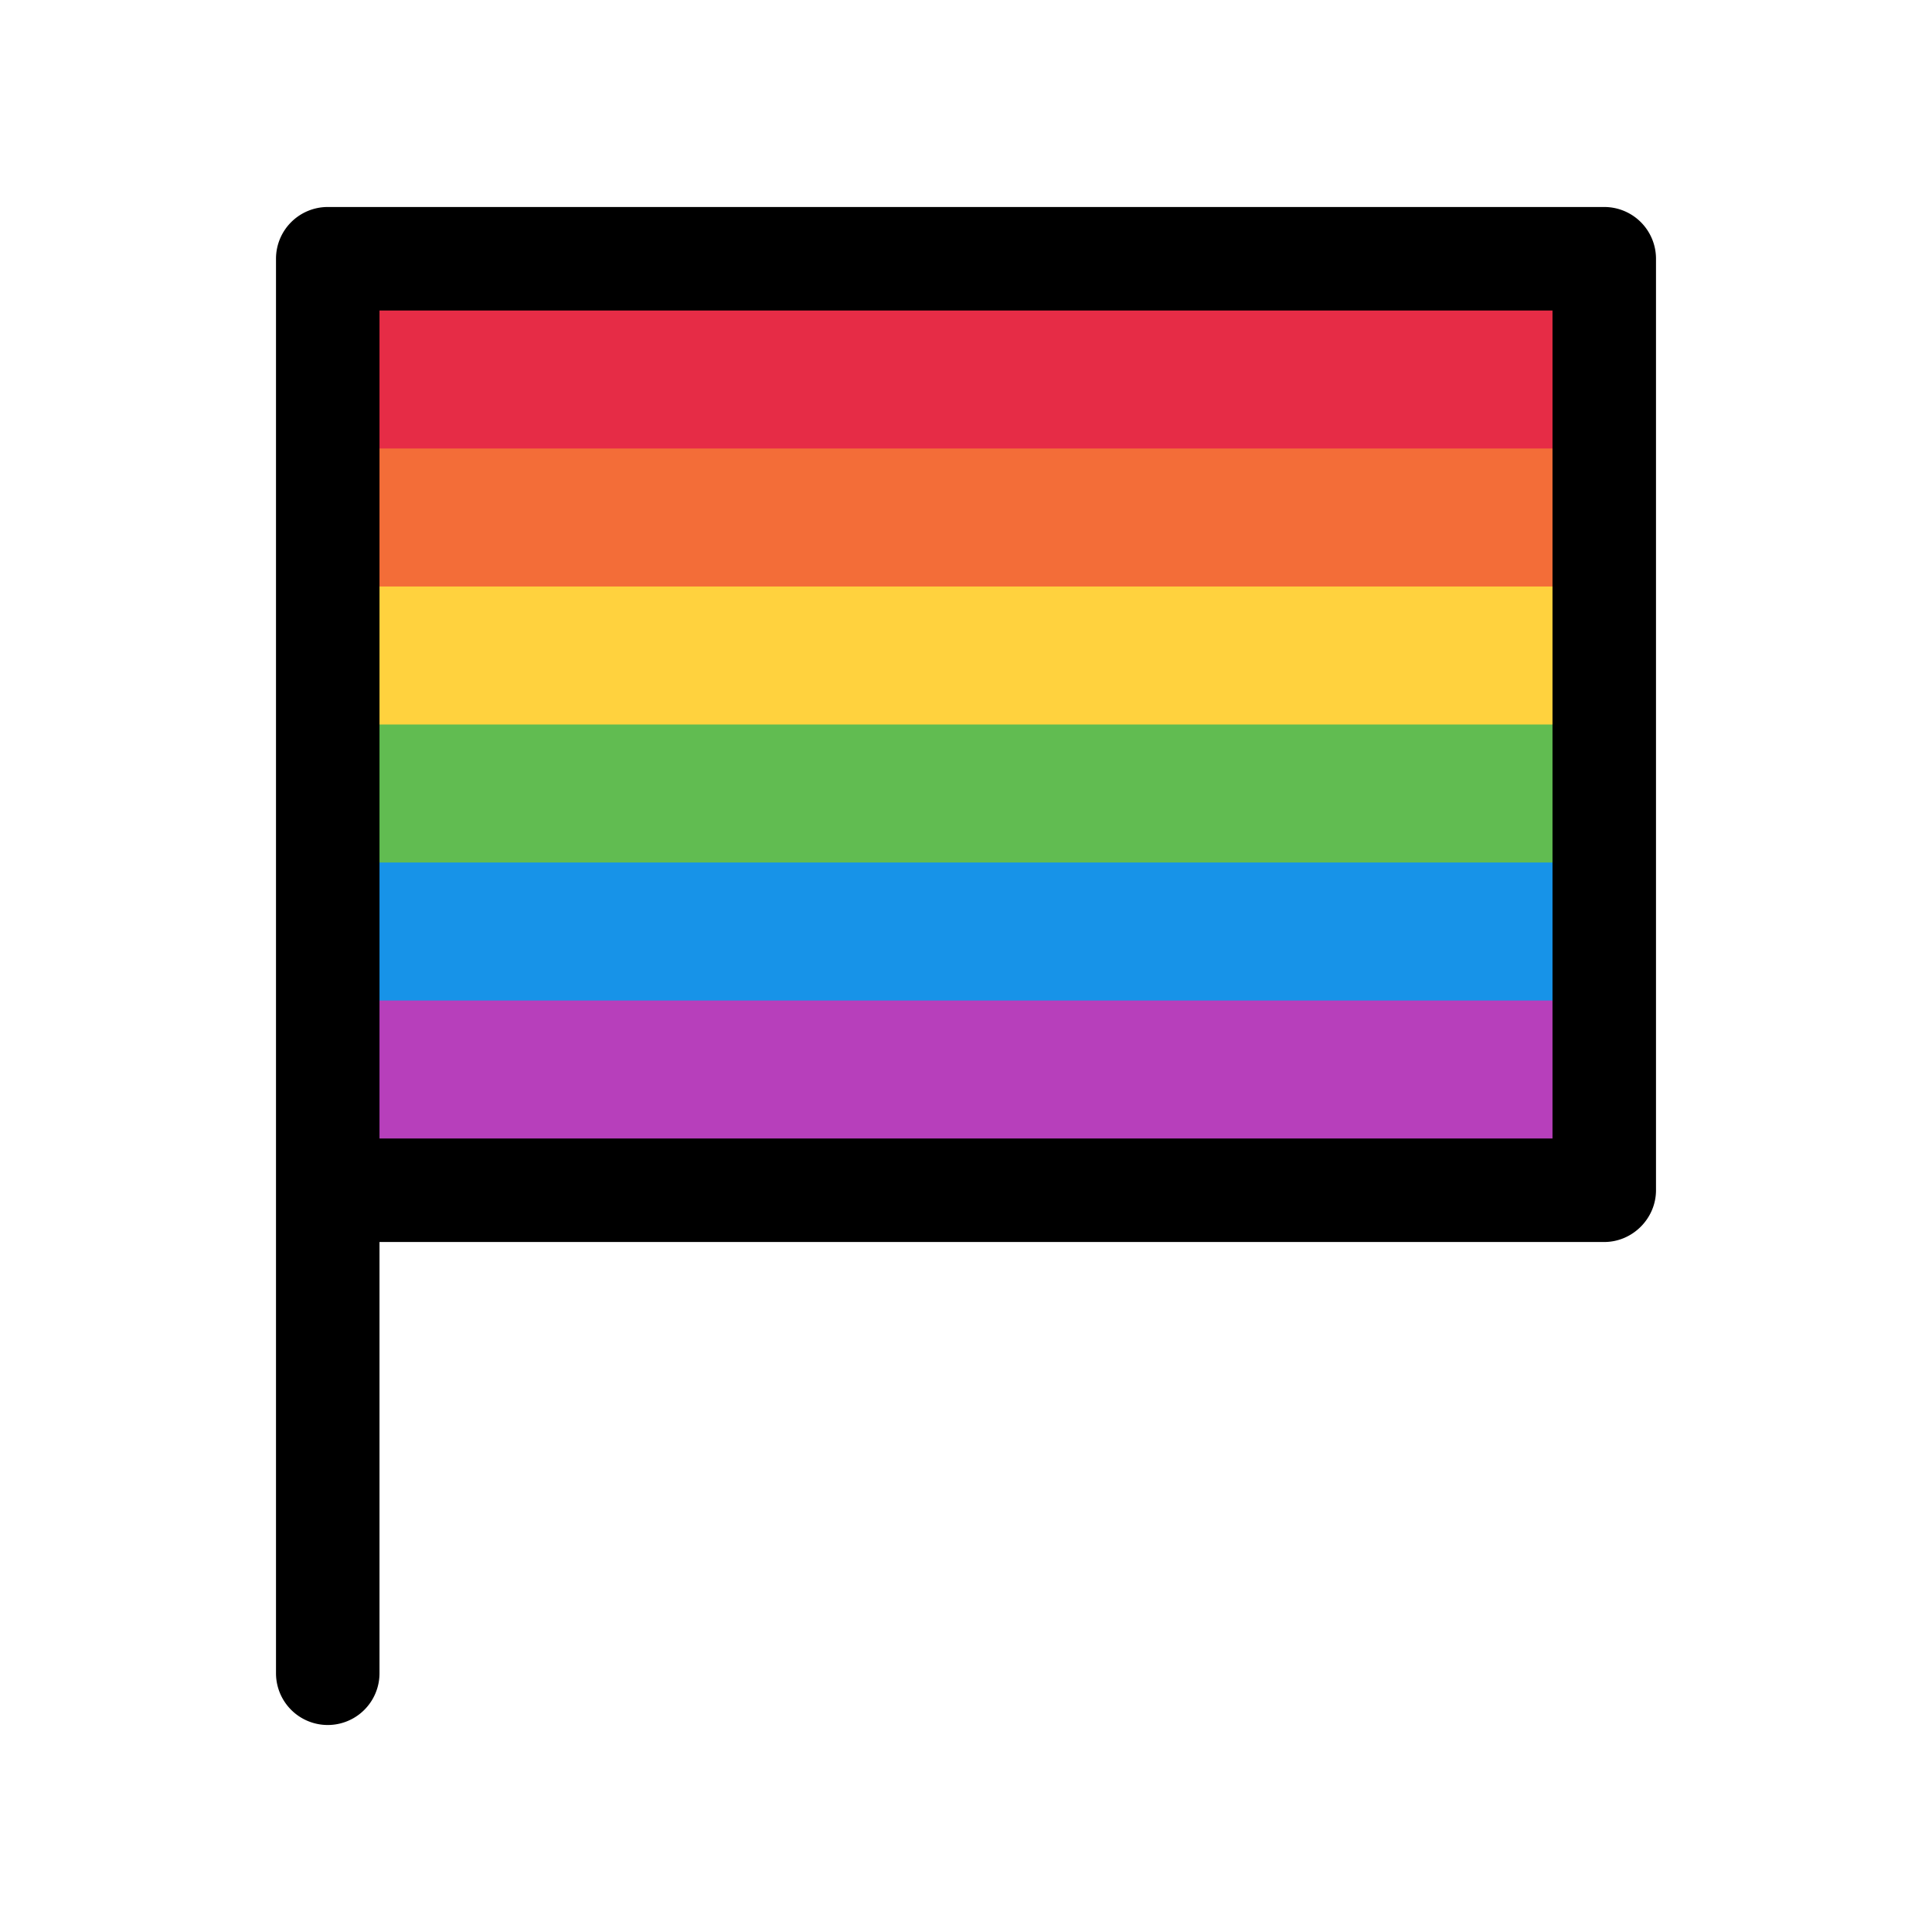 <svg width="28" height="28" viewBox="0 0 28 28" xmlns="http://www.w3.org/2000/svg"><path d="M5 4h18v2.75H5V4Z" fill="#E62C46"/><path d="M5 6.5h18v2.25H5V6.5Z" fill="#F36D38"/><path d="M5 8.5h18v2.25H5V8.5Z" fill="#FFD23E"/><path d="M5 10.5h18v2.25H5V10.5Z" fill="#61BC51"/><path d="M5 12.5h18v2.25H5V12.5Z" fill="#1793E8"/><path fill="#B73FBB" d="M5 14.5h18V17H5z"/><path d="M4.75 3a.75.75 0 0 0-.75.75v20.5a.75.75 0 0 0 1.5 0V18h17.75c.41 0 .75-.34.75-.75V3.75a.75.75 0 0 0-.75-.75H4.75Zm.75 1.5h17v12h-17v-12Z"/></svg>